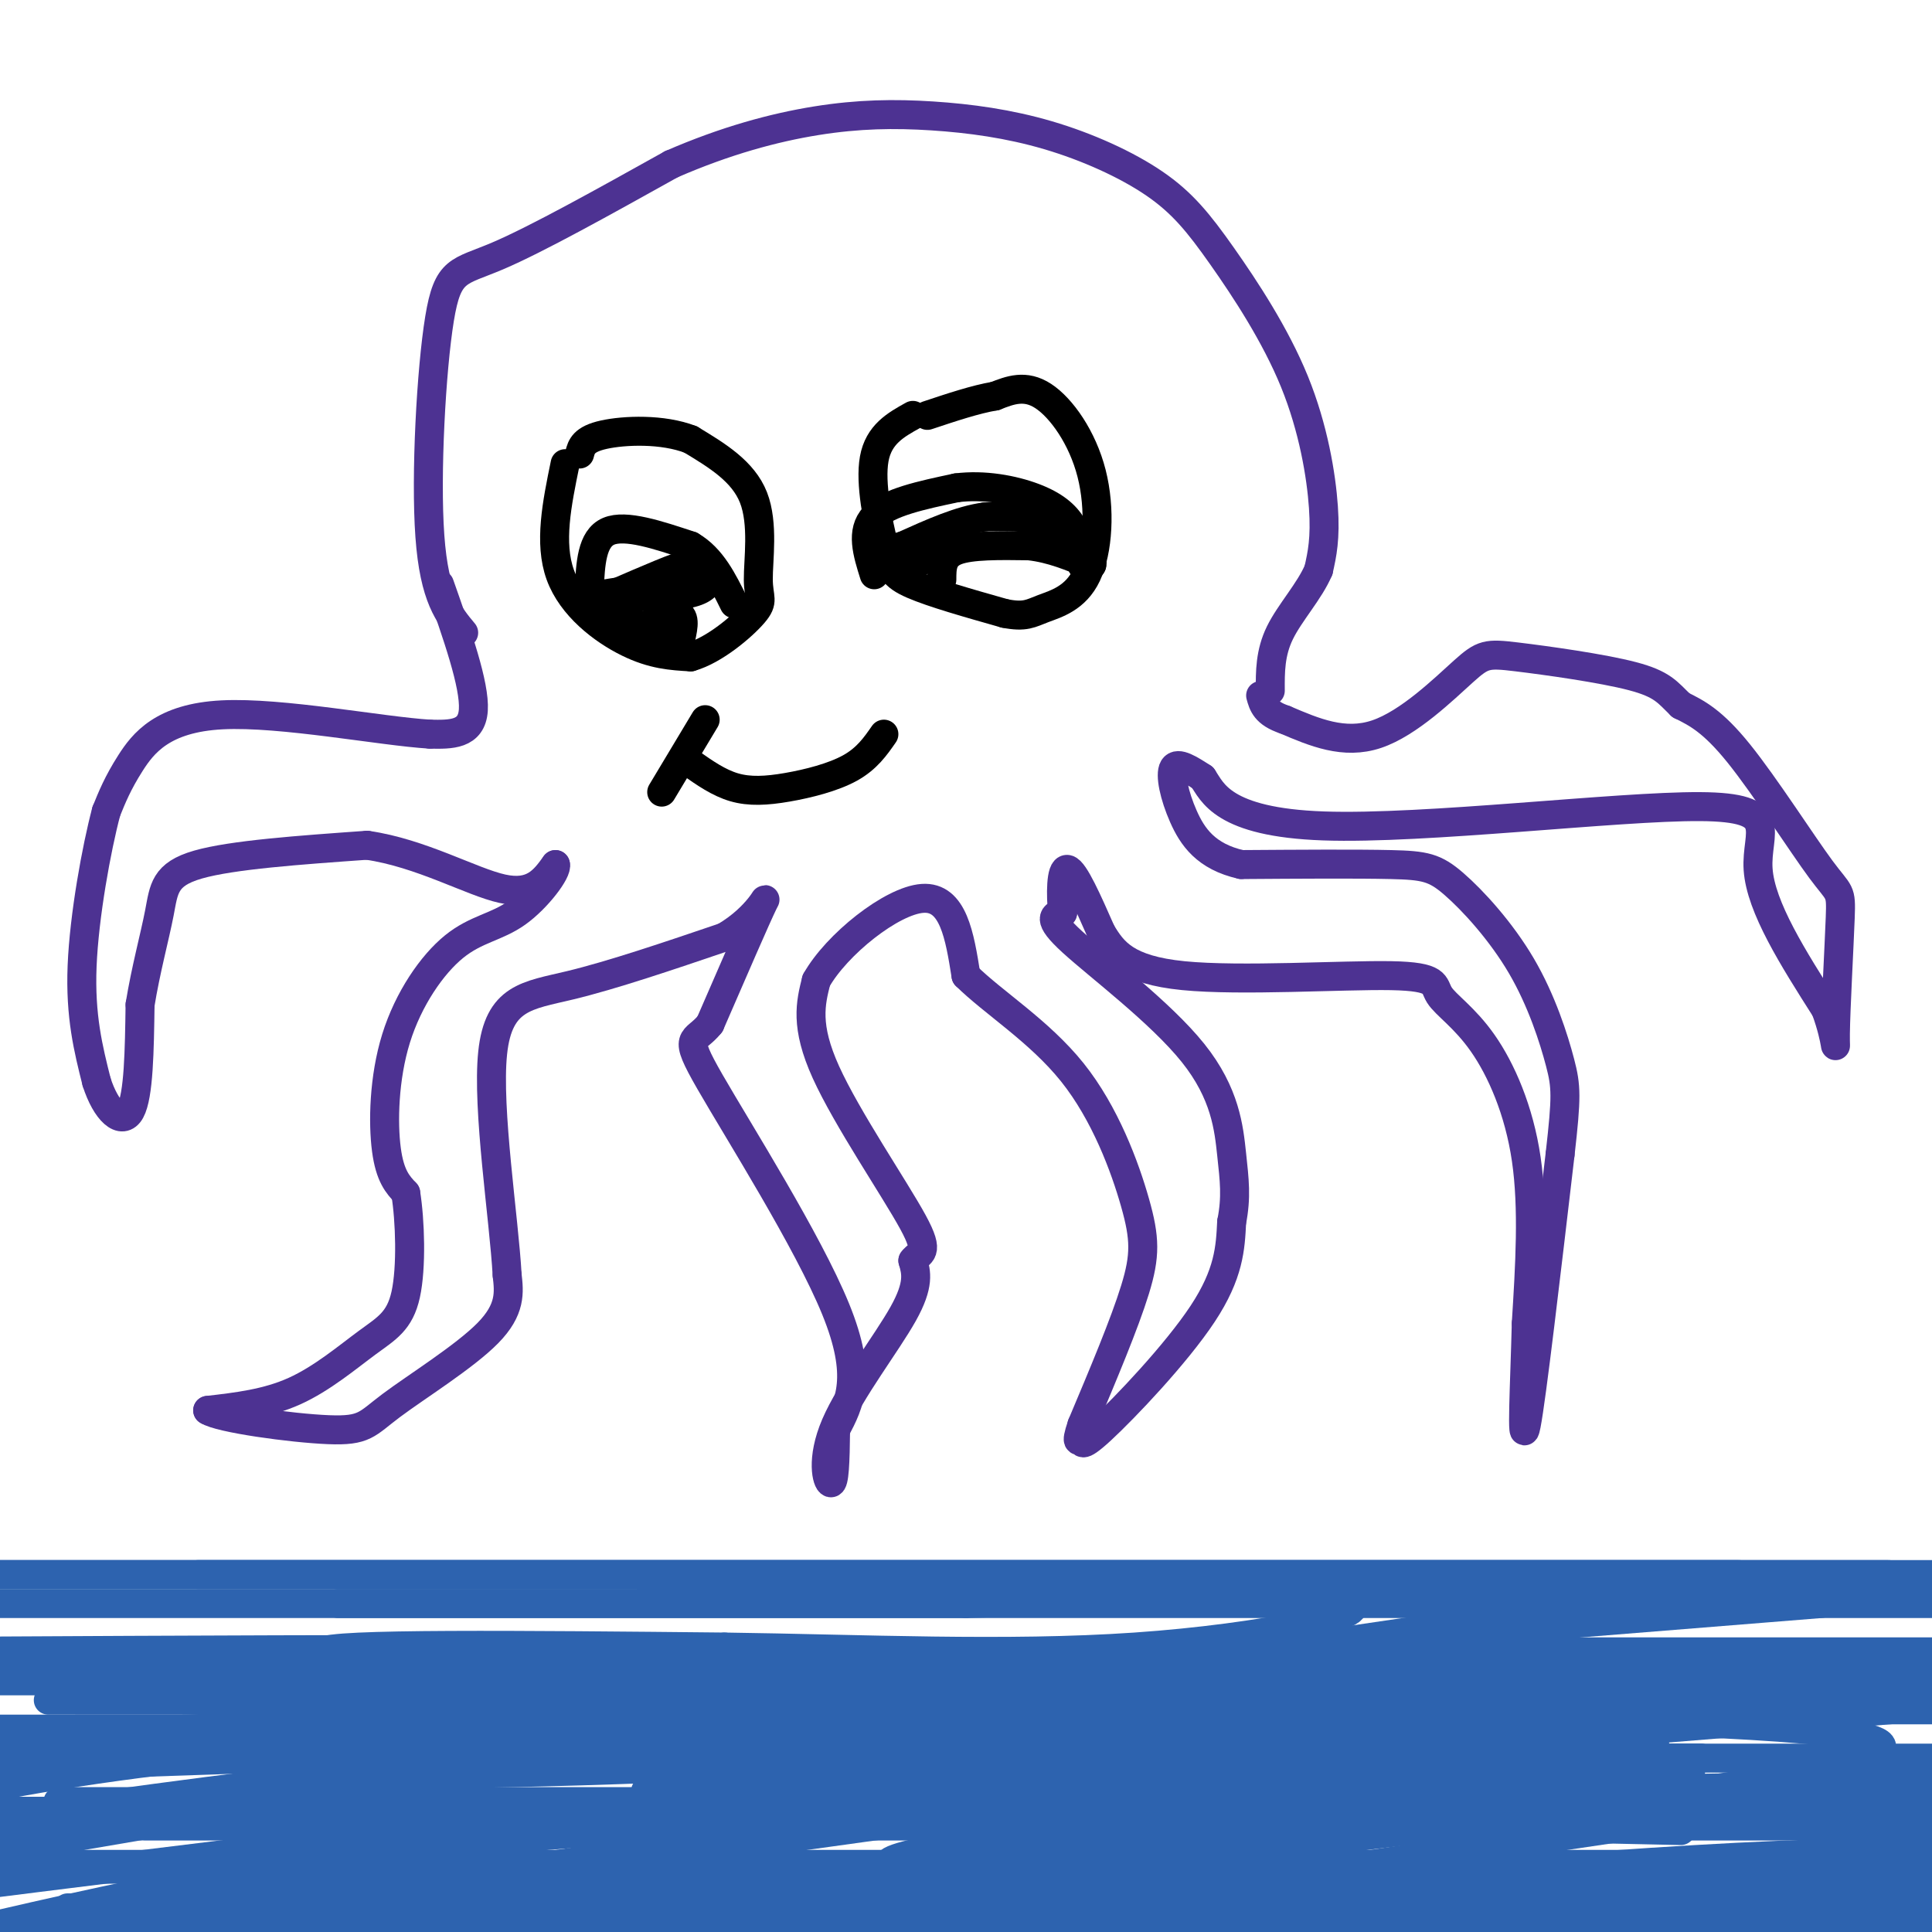 <svg viewBox='0 0 400 400' version='1.1' xmlns='http://www.w3.org/2000/svg' xmlns:xlink='http://www.w3.org/1999/xlink'><g fill='none' stroke='#4d3292' stroke-width='6' stroke-linecap='round' stroke-linejoin='round'><path d='M96,131c-3.042,-3.637 -6.083,-7.274 -7,-20c-0.917,-12.726 0.292,-34.542 2,-45c1.708,-10.458 3.917,-9.560 12,-13c8.083,-3.440 22.042,-11.220 36,-19'/><path d='M139,34c11.214,-4.884 21.250,-7.595 30,-9c8.750,-1.405 16.216,-1.504 24,-1c7.784,0.504 15.887,1.611 24,4c8.113,2.389 16.235,6.060 22,10c5.765,3.940 9.174,8.149 14,15c4.826,6.851 11.068,16.345 15,26c3.932,9.655 5.552,19.473 6,26c0.448,6.527 -0.276,9.764 -1,13'/><path d='M273,118c-1.844,4.378 -5.956,8.822 -8,13c-2.044,4.178 -2.022,8.089 -2,12'/><path d='M91,121c3.667,10.417 7.333,20.833 7,26c-0.333,5.167 -4.667,5.083 -9,5'/><path d='M89,152c-10.048,-0.607 -30.667,-4.625 -43,-4c-12.333,0.625 -16.381,5.893 -19,10c-2.619,4.107 -3.810,7.054 -5,10'/><path d='M22,168c-2.022,7.600 -4.578,21.600 -5,32c-0.422,10.400 1.289,17.200 3,24'/><path d='M20,224c1.933,6.044 5.267,9.156 7,6c1.733,-3.156 1.867,-12.578 2,-22'/><path d='M29,208c1.155,-7.155 3.042,-14.042 4,-19c0.958,-4.958 0.988,-7.988 8,-10c7.012,-2.012 21.006,-3.006 35,-4'/><path d='M76,175c11.178,1.600 21.622,7.600 28,9c6.378,1.400 8.689,-1.800 11,-5'/><path d='M115,179c0.496,1.285 -3.765,6.996 -8,10c-4.235,3.004 -8.444,3.300 -13,7c-4.556,3.700 -9.457,10.804 -12,19c-2.543,8.196 -2.726,17.485 -2,23c0.726,5.515 2.363,7.258 4,9'/><path d='M84,247c0.922,5.689 1.226,15.411 0,21c-1.226,5.589 -3.984,7.043 -8,10c-4.016,2.957 -9.290,7.416 -15,10c-5.710,2.584 -11.855,3.292 -18,4'/><path d='M43,292c2.396,1.627 17.384,3.694 25,4c7.616,0.306 7.858,-1.148 13,-5c5.142,-3.852 15.183,-10.100 20,-15c4.817,-4.900 4.408,-8.450 4,-12'/><path d='M105,264c-0.631,-11.548 -4.208,-34.417 -3,-46c1.208,-11.583 7.202,-11.881 16,-14c8.798,-2.119 20.399,-6.060 32,-10'/><path d='M150,194c7.244,-4.222 9.356,-9.778 8,-7c-1.356,2.778 -6.178,13.889 -11,25'/><path d='M147,212c-3.250,4.083 -5.875,1.792 0,12c5.875,10.208 20.250,32.917 26,47c5.750,14.083 2.875,19.542 0,25'/><path d='M173,296c-0.070,6.754 -0.246,11.140 -1,11c-0.754,-0.140 -2.088,-4.807 1,-12c3.088,-7.193 10.596,-16.912 14,-23c3.404,-6.088 2.702,-8.544 2,-11'/><path d='M189,261c1.357,-1.893 3.750,-1.125 0,-8c-3.750,-6.875 -13.643,-21.393 -18,-31c-4.357,-9.607 -3.179,-14.304 -2,-19'/><path d='M169,203c4.178,-7.444 15.622,-16.556 22,-17c6.378,-0.444 7.689,7.778 9,16'/><path d='M200,202c5.622,5.566 15.177,11.482 22,20c6.823,8.518 10.914,19.640 13,27c2.086,7.360 2.167,10.960 0,18c-2.167,7.040 -6.584,17.520 -11,28'/><path d='M224,295c-1.628,4.810 -0.199,2.836 0,3c0.199,0.164 -0.831,2.467 4,-2c4.831,-4.467 15.523,-15.705 21,-24c5.477,-8.295 5.738,-13.648 6,-19'/><path d='M255,253c1.021,-5.185 0.573,-8.648 0,-14c-0.573,-5.352 -1.270,-12.595 -8,-21c-6.730,-8.405 -19.494,-17.973 -25,-23c-5.506,-5.027 -3.753,-5.514 -2,-6'/><path d='M220,189c-0.400,-3.511 -0.400,-9.289 1,-9c1.400,0.289 4.200,6.644 7,13'/><path d='M228,193c2.457,4.091 5.101,7.818 17,9c11.899,1.182 33.053,-0.180 43,0c9.947,0.180 8.687,1.904 10,4c1.313,2.096 5.200,4.564 9,10c3.800,5.436 7.514,13.839 9,24c1.486,10.161 0.743,22.081 0,34'/><path d='M316,274c-0.311,12.444 -1.089,26.556 0,21c1.089,-5.556 4.044,-30.778 7,-56'/><path d='M323,239c1.370,-12.012 1.295,-14.042 0,-19c-1.295,-4.958 -3.811,-12.844 -8,-20c-4.189,-7.156 -10.051,-13.580 -14,-17c-3.949,-3.420 -5.985,-3.834 -13,-4c-7.015,-0.166 -19.007,-0.083 -31,0'/><path d='M257,179c-7.321,-1.643 -10.125,-5.750 -12,-10c-1.875,-4.250 -2.821,-8.643 -2,-10c0.821,-1.357 3.411,0.321 6,2'/><path d='M249,161c2.010,2.931 4.033,9.260 25,10c20.967,0.740 60.876,-4.108 78,-4c17.124,0.108 11.464,5.174 12,13c0.536,7.826 7.268,18.413 14,29'/><path d='M378,209c2.556,7.007 1.944,10.024 2,5c0.056,-5.024 0.778,-18.089 1,-24c0.222,-5.911 -0.056,-4.668 -4,-10c-3.944,-5.332 -11.556,-17.238 -17,-24c-5.444,-6.762 -8.722,-8.381 -12,-10'/><path d='M348,146c-2.783,-2.673 -3.740,-4.354 -10,-6c-6.260,-1.646 -17.822,-3.256 -24,-4c-6.178,-0.744 -6.971,-0.624 -11,3c-4.029,3.624 -11.294,10.750 -18,13c-6.706,2.250 -12.853,-0.375 -19,-3'/><path d='M266,149c-4.000,-1.333 -4.500,-3.167 -5,-5'/></g>
<g fill='none' stroke='#000000' stroke-width='6' stroke-linecap='round' stroke-linejoin='round'><path d='M117,96c-1.689,8.222 -3.378,16.444 -1,23c2.378,6.556 8.822,11.444 14,14c5.178,2.556 9.089,2.778 13,3'/><path d='M143,136c4.920,-1.383 10.721,-6.340 13,-9c2.279,-2.660 1.037,-3.024 1,-7c-0.037,-3.976 1.132,-11.565 -1,-17c-2.132,-5.435 -7.566,-8.718 -13,-12'/><path d='M143,91c-5.800,-2.267 -13.800,-1.933 -18,-1c-4.200,0.933 -4.600,2.467 -5,4'/><path d='M189,86c-3.542,1.970 -7.083,3.940 -8,9c-0.917,5.060 0.792,13.208 2,18c1.208,4.792 1.917,6.226 6,8c4.083,1.774 11.542,3.887 19,6'/><path d='M208,127c4.256,0.854 5.394,-0.012 8,-1c2.606,-0.988 6.678,-2.100 9,-7c2.322,-4.900 2.894,-13.588 1,-21c-1.894,-7.412 -6.256,-13.546 -10,-16c-3.744,-2.454 -6.872,-1.227 -10,0'/><path d='M206,82c-4.000,0.667 -9.000,2.333 -14,4'/><path d='M122,122c0.250,-5.250 0.500,-10.500 4,-12c3.500,-1.500 10.250,0.750 17,3'/><path d='M143,113c4.333,2.500 6.667,7.250 9,12'/><path d='M181,119c-1.417,-4.500 -2.833,-9.000 0,-12c2.833,-3.000 9.917,-4.500 17,-6'/><path d='M198,101c5.798,-0.738 11.792,0.417 16,2c4.208,1.583 6.631,3.595 8,6c1.369,2.405 1.685,5.202 2,8'/><path d='M137,164c0.000,0.000 9.000,-15.000 9,-15'/><path d='M143,158c2.905,2.036 5.810,4.071 9,5c3.190,0.929 6.667,0.750 11,0c4.333,-0.750 9.524,-2.071 13,-4c3.476,-1.929 5.238,-4.464 7,-7'/><path d='M195,120c0.000,-2.417 0.000,-4.833 3,-6c3.000,-1.167 9.000,-1.083 15,-1'/><path d='M213,113c4.667,0.500 8.833,2.250 13,4'/><path d='M226,117c0.867,-1.067 -3.467,-5.733 -8,-8c-4.533,-2.267 -9.267,-2.133 -14,-2'/><path d='M204,107c-5.167,0.667 -11.083,3.333 -17,6'/><path d='M187,113c-3.333,1.000 -3.167,0.500 -3,0'/><path d='M187,119c0.000,0.000 5.000,-4.000 5,-4'/><path d='M125,124c0.000,0.000 17.000,-1.000 17,-1'/><path d='M142,123c3.667,-0.667 4.333,-1.833 5,-3'/><path d='M147,120c-2.833,0.000 -12.417,1.500 -22,3'/><path d='M125,123c-1.778,0.733 4.778,1.067 9,0c4.222,-1.067 6.111,-3.533 8,-6'/><path d='M142,117c-1.167,0.000 -8.083,3.000 -15,6'/><path d='M127,123c-2.167,2.167 -0.083,4.583 2,7'/><path d='M129,130c2.167,0.667 6.583,-1.167 11,-3'/><path d='M140,127c2.000,0.333 1.500,2.667 1,5'/><path d='M136,130c0.000,0.000 0.100,0.100 0.1,0.1'/><path d='M136,134c0.000,0.000 0.100,0.100 0.1,0.1'/><path d='M130,127c0.000,0.000 0.100,0.100 0.1,0.1'/></g>
<g fill='none' stroke='#2d63af' stroke-width='6' stroke-linecap='round' stroke-linejoin='round'><path d='M10,352c173.422,0.067 346.844,0.133 364,1c17.156,0.867 -121.956,2.533 -217,9c-95.044,6.467 -146.022,17.733 -197,29'/><path d='M14,395c0.000,0.000 463.000,0.000 463,0'/><path d='M288,397c0.000,0.000 -274.000,9.000 -274,9'/><path d='M230,394c0.000,0.000 182.000,-27.000 182,-27'/><path d='M292,358c0.000,0.000 -322.000,0.000 -322,0'/><path d='M47,350c153.476,-1.673 306.952,-3.345 315,0c8.048,3.345 -129.333,11.708 -200,15c-70.667,3.292 -74.619,1.512 -93,3c-18.381,1.488 -51.190,6.244 -84,11'/><path d='M2,386c200.917,0.000 401.833,0.000 397,0c-4.833,0.000 -215.417,0.000 -426,0'/><path d='M72,387c0.000,0.000 350.000,0.000 350,0'/><path d='M354,387c0.000,0.000 -374.000,0.000 -374,0'/><path d='M63,389c177.310,-0.649 354.619,-1.298 317,0c-37.619,1.298 -290.167,4.542 -335,0c-44.833,-4.542 118.048,-16.869 222,-25c103.952,-8.131 148.976,-12.065 194,-16'/><path d='M367,348c0.000,0.000 -386.000,0.000 -386,0'/><path d='M104,354c0.000,0.000 313.000,0.000 313,0'/><path d='M346,354c0.000,0.000 -378.000,13.000 -378,13'/><path d='M12,373c0.000,0.000 444.000,0.000 444,0'/><path d='M352,373c0.000,0.000 -359.000,5.000 -359,5'/><path d='M13,378c0.000,0.000 410.000,0.000 410,0'/><path d='M370,378c0.000,0.000 -399.000,0.000 -399,0'/><path d='M30,378c0.000,0.000 481.000,0.000 481,0'/><path d='M310,375c0.000,0.000 -323.000,0.000 -323,0'/><path d='M94,375c0.000,0.000 325.000,-6.000 325,-6'/><path d='M323,369c-114.500,2.315 -229.000,4.631 -176,0c53.000,-4.631 273.500,-16.208 255,-21c-18.500,-4.792 -276.000,-2.798 -343,-2c-67.000,0.798 56.500,0.399 180,0'/><path d='M239,346c43.289,0.000 61.511,0.000 12,0c-49.511,0.000 -166.756,0.000 -284,0'/><path d='M25,346c98.267,0.444 196.533,0.889 228,0c31.467,-0.889 -3.867,-3.111 -63,-4c-59.133,-0.889 -142.067,-0.444 -225,0'/><path d='M46,342c0.000,0.000 384.000,0.000 384,0'/><path d='M383,353c-14.200,-0.156 -28.400,-0.311 -70,3c-41.600,3.311 -110.600,10.089 -173,17c-62.400,6.911 -118.200,13.956 -174,21'/><path d='M88,397c0.000,0.000 359.000,2.000 359,2'/><path d='M400,399c0.000,0.000 -411.000,0.000 -411,0'/><path d='M53,402c0.000,0.000 426.000,0.000 426,0'/><path d='M298,402c0.000,0.000 -359.000,1.000 -359,1'/><path d='M373,400c0.000,0.000 109.000,-15.000 109,-15'/><path d='M348,379c-80.417,-1.750 -160.833,-3.500 -220,0c-59.167,3.500 -97.083,12.250 -135,21'/><path d='M188,391c109.978,-12.467 219.956,-24.933 199,-31c-20.956,-6.067 -172.844,-5.733 -264,-2c-91.156,3.733 -121.578,10.867 -152,18'/><path d='M159,378c0.000,0.000 313.000,-45.000 313,-45'/><path d='M338,331c-119.917,17.667 -239.833,35.333 -309,47c-69.167,11.667 -87.583,17.333 -106,23'/><path d='M44,396c0.000,0.000 378.000,-53.000 378,-53'/><path d='M393,350c-167.542,21.768 -335.083,43.536 -357,52c-21.917,8.464 101.792,3.625 178,1c76.208,-2.625 104.917,-3.036 144,-7c39.083,-3.964 88.542,-11.482 138,-19'/><path d='M350,367c-102.786,13.107 -205.571,26.214 -237,32c-31.429,5.786 8.500,4.250 64,0c55.500,-4.250 126.571,-11.214 174,-14c47.429,-2.786 71.214,-1.393 95,0'/><path d='M387,385c-107.518,2.798 -215.036,5.595 -202,0c13.036,-5.595 146.625,-19.583 157,-23c10.375,-3.417 -102.464,3.738 -110,2c-7.536,-1.738 90.232,-12.369 188,-23'/><path d='M380,330c-129.917,0.250 -259.833,0.500 -244,0c15.833,-0.500 177.417,-1.750 339,-3'/><path d='M391,326c0.000,0.000 -441.000,0.000 -441,0'/><path d='M41,326c0.000,0.000 367.000,0.000 367,0'/><path d='M360,326c0.000,0.000 -419.000,0.000 -419,0'/><path d='M70,332c0.000,0.000 480.000,0.000 480,0'/><path d='M377,332c-115.750,9.333 -231.500,18.667 -308,24c-76.500,5.333 -113.750,6.667 -151,8'/><path d='M6,364c0.000,0.000 457.000,0.000 457,0'/><path d='M352,364c0.000,0.000 -365.000,0.000 -365,0'/><path d='M20,364c174.833,0.000 349.667,0.000 331,0c-18.667,0.000 -230.833,0.000 -443,0'/><path d='M42,362c55.643,0.839 111.286,1.679 129,0c17.714,-1.679 -2.500,-5.875 -33,-10c-30.500,-4.125 -71.286,-8.179 -71,-10c0.286,-1.821 41.643,-1.411 83,-1'/><path d='M150,341c28.512,0.381 58.292,1.833 85,0c26.708,-1.833 50.345,-6.952 44,-9c-6.345,-2.048 -42.673,-1.024 -79,0'/><path d='M200,332c-47.000,0.000 -125.000,0.000 -203,0'/></g>
</svg>